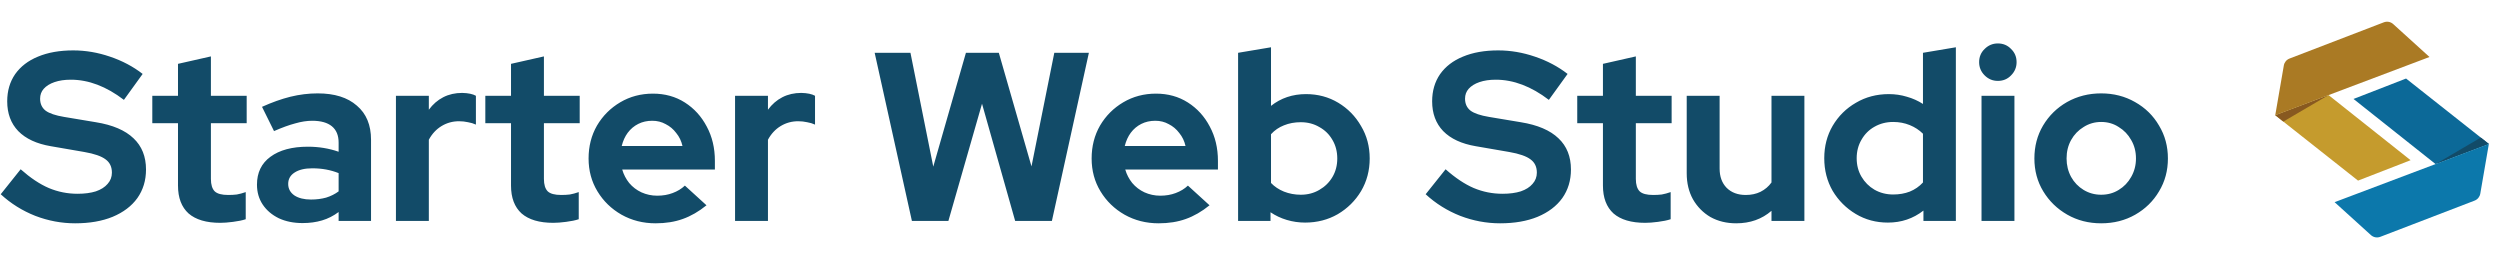 <svg width="232" height="26" viewBox="0 0 232 26" fill="none" xmlns="http://www.w3.org/2000/svg">
<path d="M6.975 20.723C5.713 20.723 4.479 20.493 3.276 20.032C2.073 19.557 1.003 18.888 0.067 18.026L1.917 15.709C2.823 16.511 3.692 17.09 4.524 17.447C5.371 17.803 6.262 17.982 7.198 17.982C7.852 17.982 8.417 17.907 8.892 17.759C9.367 17.595 9.731 17.365 9.984 17.068C10.251 16.771 10.385 16.422 10.385 16.021C10.385 15.486 10.192 15.077 9.806 14.795C9.419 14.498 8.758 14.267 7.822 14.104L4.725 13.569C3.402 13.346 2.392 12.878 1.694 12.165C1.01 11.452 0.669 10.531 0.669 9.402C0.669 8.436 0.914 7.597 1.404 6.883C1.909 6.17 2.615 5.628 3.521 5.257C4.442 4.87 5.534 4.677 6.797 4.677C7.941 4.677 9.078 4.87 10.207 5.257C11.351 5.643 12.361 6.178 13.238 6.861L11.499 9.268C9.865 8.02 8.223 7.396 6.574 7.396C5.995 7.396 5.49 7.47 5.059 7.619C4.628 7.767 4.294 7.975 4.056 8.243C3.833 8.495 3.722 8.8 3.722 9.157C3.722 9.632 3.893 10.003 4.234 10.271C4.576 10.523 5.148 10.717 5.95 10.85L8.892 11.341C10.452 11.593 11.618 12.091 12.391 12.834C13.163 13.562 13.55 14.527 13.55 15.731C13.55 16.741 13.282 17.625 12.747 18.383C12.213 19.126 11.447 19.705 10.452 20.121C9.471 20.522 8.313 20.723 6.975 20.723ZM20.441 20.678C19.148 20.678 18.168 20.389 17.499 19.809C16.845 19.215 16.518 18.353 16.518 17.224V11.43H14.134V8.889H16.518V5.925L19.572 5.234V8.889H22.892V11.43H19.572V16.6C19.572 17.135 19.69 17.521 19.928 17.759C20.166 17.982 20.582 18.093 21.176 18.093C21.473 18.093 21.741 18.078 21.978 18.049C22.231 18.004 22.506 17.93 22.803 17.826V20.344C22.491 20.448 22.097 20.53 21.622 20.589C21.161 20.649 20.768 20.678 20.441 20.678ZM28.081 20.701C27.249 20.701 26.513 20.552 25.875 20.255C25.236 19.943 24.738 19.519 24.381 18.985C24.025 18.45 23.847 17.833 23.847 17.135C23.847 16.021 24.263 15.159 25.095 14.55C25.941 13.926 27.1 13.614 28.571 13.614C29.581 13.614 30.532 13.77 31.424 14.082V13.235C31.424 12.566 31.216 12.061 30.8 11.719C30.384 11.378 29.775 11.207 28.972 11.207C28.482 11.207 27.955 11.289 27.39 11.452C26.825 11.601 26.172 11.838 25.429 12.165L24.315 9.914C25.236 9.498 26.112 9.186 26.944 8.978C27.791 8.77 28.638 8.666 29.485 8.666C31.045 8.666 32.256 9.045 33.117 9.803C33.994 10.546 34.432 11.601 34.432 12.967V20.5H31.424V19.675C30.948 20.032 30.436 20.292 29.886 20.455C29.336 20.619 28.735 20.701 28.081 20.701ZM26.744 17.068C26.744 17.514 26.937 17.87 27.323 18.138C27.709 18.39 28.222 18.517 28.861 18.517C29.366 18.517 29.834 18.457 30.265 18.338C30.696 18.205 31.082 18.011 31.424 17.759V16.065C31.052 15.917 30.666 15.805 30.265 15.731C29.864 15.657 29.433 15.619 28.972 15.619C28.274 15.619 27.724 15.753 27.323 16.021C26.937 16.273 26.744 16.622 26.744 17.068ZM36.743 20.5V8.889H39.796V10.182C40.168 9.677 40.613 9.29 41.133 9.023C41.653 8.755 42.24 8.622 42.894 8.622C43.459 8.637 43.882 8.726 44.164 8.889V11.563C43.941 11.459 43.696 11.385 43.429 11.341C43.161 11.281 42.886 11.251 42.604 11.251C42.01 11.251 41.468 11.4 40.977 11.697C40.487 11.994 40.093 12.418 39.796 12.967V20.5H36.743ZM51.345 20.678C50.052 20.678 49.072 20.389 48.403 19.809C47.749 19.215 47.422 18.353 47.422 17.224V11.43H45.038V8.889H47.422V5.925L50.476 5.234V8.889H53.796V11.43H50.476V16.6C50.476 17.135 50.594 17.521 50.832 17.759C51.07 17.982 51.486 18.093 52.08 18.093C52.377 18.093 52.645 18.078 52.882 18.049C53.135 18.004 53.41 17.93 53.707 17.826V20.344C53.395 20.448 53.001 20.53 52.526 20.589C52.065 20.649 51.672 20.678 51.345 20.678ZM60.838 20.723C59.679 20.723 58.624 20.455 57.673 19.921C56.737 19.386 55.994 18.665 55.445 17.759C54.895 16.853 54.62 15.835 54.62 14.706C54.62 13.577 54.88 12.559 55.4 11.653C55.935 10.746 56.656 10.026 57.562 9.491C58.468 8.956 59.478 8.689 60.593 8.689C61.707 8.689 62.695 8.963 63.557 9.513C64.418 10.063 65.094 10.806 65.585 11.742C66.09 12.678 66.342 13.74 66.342 14.929V15.731H57.74C57.874 16.191 58.089 16.607 58.386 16.979C58.698 17.35 59.077 17.64 59.523 17.848C59.983 18.056 60.474 18.16 60.994 18.16C61.514 18.16 61.989 18.078 62.42 17.915C62.866 17.751 63.245 17.521 63.557 17.224L65.562 19.051C64.849 19.631 64.114 20.054 63.356 20.322C62.613 20.589 61.774 20.723 60.838 20.723ZM57.696 13.547H63.334C63.23 13.086 63.037 12.685 62.754 12.343C62.487 11.987 62.16 11.712 61.774 11.519C61.402 11.311 60.986 11.207 60.526 11.207C60.05 11.207 59.62 11.303 59.233 11.497C58.847 11.69 58.52 11.965 58.253 12.321C58 12.663 57.814 13.071 57.696 13.547ZM68.213 20.5V8.889H71.266V10.182C71.638 9.677 72.083 9.29 72.603 9.023C73.123 8.755 73.71 8.622 74.364 8.622C74.928 8.637 75.352 8.726 75.634 8.889V11.563C75.411 11.459 75.166 11.385 74.899 11.341C74.631 11.281 74.356 11.251 74.074 11.251C73.48 11.251 72.938 11.4 72.447 11.697C71.957 11.994 71.563 12.418 71.266 12.967V20.5H68.213ZM84.624 20.5L81.169 4.9H84.49L86.607 15.463L89.638 4.9H92.691L95.722 15.441L97.839 4.9H101.048L97.616 20.5H94.206L91.131 9.625L88.011 20.5H84.624ZM107.52 20.723C106.361 20.723 105.307 20.455 104.356 19.921C103.42 19.386 102.677 18.665 102.127 17.759C101.577 16.853 101.303 15.835 101.303 14.706C101.303 13.577 101.563 12.559 102.083 11.653C102.617 10.746 103.338 10.026 104.244 9.491C105.151 8.956 106.161 8.689 107.275 8.689C108.389 8.689 109.377 8.963 110.239 9.513C111.101 10.063 111.777 10.806 112.267 11.742C112.772 12.678 113.025 13.74 113.025 14.929V15.731H104.423C104.556 16.191 104.772 16.607 105.069 16.979C105.381 17.35 105.76 17.64 106.205 17.848C106.666 18.056 107.156 18.16 107.676 18.16C108.196 18.16 108.672 18.078 109.103 17.915C109.548 17.751 109.927 17.521 110.239 17.224L112.245 19.051C111.532 19.631 110.796 20.054 110.039 20.322C109.296 20.589 108.456 20.723 107.52 20.723ZM104.378 13.547H110.016C109.912 13.086 109.719 12.685 109.437 12.343C109.169 11.987 108.843 11.712 108.456 11.519C108.085 11.311 107.669 11.207 107.208 11.207C106.733 11.207 106.302 11.303 105.916 11.497C105.529 11.69 105.203 11.965 104.935 12.321C104.683 12.663 104.497 13.071 104.378 13.547ZM114.895 20.5V4.9L117.949 4.387V9.825C118.87 9.097 119.954 8.733 121.202 8.733C122.302 8.733 123.297 9.001 124.189 9.535C125.08 10.07 125.786 10.791 126.306 11.697C126.841 12.589 127.108 13.591 127.108 14.706C127.108 15.82 126.841 16.83 126.306 17.737C125.771 18.628 125.05 19.341 124.144 19.876C123.238 20.396 122.227 20.656 121.113 20.656C120.534 20.656 119.969 20.574 119.419 20.411C118.87 20.247 118.365 20.01 117.904 19.698V20.5H114.895ZM120.712 18.071C121.351 18.071 121.923 17.922 122.428 17.625C122.948 17.328 123.357 16.927 123.654 16.422C123.951 15.917 124.099 15.345 124.099 14.706C124.099 14.067 123.951 13.495 123.654 12.99C123.357 12.47 122.948 12.069 122.428 11.786C121.923 11.489 121.351 11.341 120.712 11.341C120.147 11.341 119.627 11.437 119.152 11.63C118.691 11.809 118.29 12.083 117.949 12.455V16.979C118.275 17.321 118.677 17.588 119.152 17.781C119.642 17.974 120.162 18.071 120.712 18.071ZM139.21 20.723C137.947 20.723 136.714 20.493 135.51 20.032C134.307 19.557 133.237 18.888 132.301 18.026L134.151 15.709C135.057 16.511 135.926 17.09 136.758 17.447C137.605 17.803 138.497 17.982 139.433 17.982C140.086 17.982 140.651 17.907 141.126 17.759C141.602 17.595 141.966 17.365 142.218 17.068C142.486 16.771 142.62 16.422 142.62 16.021C142.62 15.486 142.426 15.077 142.04 14.795C141.654 14.498 140.993 14.267 140.057 14.104L136.959 13.569C135.637 13.346 134.626 12.878 133.928 12.165C133.245 11.452 132.903 10.531 132.903 9.402C132.903 8.436 133.148 7.597 133.638 6.883C134.144 6.17 134.849 5.628 135.756 5.257C136.677 4.87 137.769 4.677 139.032 4.677C140.176 4.677 141.312 4.87 142.441 5.257C143.585 5.643 144.596 6.178 145.472 6.861L143.734 9.268C142.1 8.02 140.458 7.396 138.809 7.396C138.229 7.396 137.724 7.47 137.293 7.619C136.862 7.767 136.528 7.975 136.29 8.243C136.068 8.495 135.956 8.8 135.956 9.157C135.956 9.632 136.127 10.003 136.469 10.271C136.81 10.523 137.382 10.717 138.185 10.85L141.126 11.341C142.686 11.593 143.853 12.091 144.625 12.834C145.398 13.562 145.784 14.527 145.784 15.731C145.784 16.741 145.517 17.625 144.982 18.383C144.447 19.126 143.682 19.705 142.686 20.121C141.706 20.522 140.547 20.723 139.21 20.723ZM152.675 20.678C151.383 20.678 150.402 20.389 149.733 19.809C149.08 19.215 148.753 18.353 148.753 17.224V11.43H146.368V8.889H148.753V5.925L151.806 5.234V8.889H155.127V11.43H151.806V16.6C151.806 17.135 151.925 17.521 152.163 17.759C152.4 17.982 152.816 18.093 153.411 18.093C153.708 18.093 153.975 18.078 154.213 18.049C154.465 18.004 154.74 17.93 155.037 17.826V20.344C154.725 20.448 154.332 20.53 153.856 20.589C153.396 20.649 153.002 20.678 152.675 20.678ZM161.118 20.723C160.226 20.723 159.431 20.53 158.733 20.143C158.05 19.742 157.507 19.193 157.106 18.494C156.72 17.796 156.527 16.994 156.527 16.087V8.889H159.58V15.642C159.58 16.385 159.795 16.979 160.226 17.425C160.672 17.87 161.266 18.093 162.009 18.093C162.514 18.093 162.967 17.997 163.368 17.803C163.784 17.595 164.126 17.306 164.394 16.934V8.889H167.447V20.5H164.394V19.564C163.502 20.337 162.41 20.723 161.118 20.723ZM175.197 20.656C174.098 20.656 173.102 20.389 172.211 19.854C171.319 19.319 170.606 18.606 170.071 17.714C169.551 16.808 169.291 15.798 169.291 14.683C169.291 13.569 169.551 12.566 170.071 11.675C170.606 10.769 171.327 10.055 172.233 9.535C173.139 9.001 174.157 8.733 175.286 8.733C175.866 8.733 176.423 8.815 176.958 8.978C177.492 9.127 177.99 9.35 178.451 9.647V4.9L181.504 4.387V20.5H178.495V19.542C177.544 20.285 176.445 20.656 175.197 20.656ZM175.687 18.049C176.252 18.049 176.764 17.959 177.225 17.781C177.7 17.588 178.109 17.306 178.451 16.934V12.41C178.109 12.069 177.7 11.801 177.225 11.608C176.75 11.415 176.237 11.318 175.687 11.318C175.048 11.318 174.469 11.467 173.949 11.764C173.444 12.046 173.043 12.447 172.746 12.967C172.448 13.473 172.3 14.045 172.3 14.683C172.3 15.322 172.448 15.894 172.746 16.399C173.043 16.905 173.444 17.306 173.949 17.603C174.469 17.9 175.048 18.049 175.687 18.049ZM183.885 20.5V8.889H186.939V20.5H183.885ZM185.401 7.507C184.925 7.507 184.517 7.337 184.175 6.995C183.833 6.653 183.663 6.245 183.663 5.769C183.663 5.279 183.833 4.87 184.175 4.543C184.517 4.202 184.925 4.031 185.401 4.031C185.891 4.031 186.3 4.202 186.627 4.543C186.968 4.87 187.139 5.279 187.139 5.769C187.139 6.245 186.968 6.653 186.627 6.995C186.3 7.337 185.891 7.507 185.401 7.507ZM194.987 20.723C193.828 20.723 192.78 20.455 191.844 19.921C190.908 19.386 190.166 18.665 189.616 17.759C189.066 16.853 188.791 15.835 188.791 14.706C188.791 13.577 189.059 12.559 189.594 11.653C190.143 10.731 190.886 10.003 191.822 9.469C192.773 8.934 193.828 8.666 194.987 8.666C196.146 8.666 197.193 8.934 198.129 9.469C199.08 10.003 199.823 10.731 200.358 11.653C200.907 12.559 201.182 13.577 201.182 14.706C201.182 15.835 200.907 16.853 200.358 17.759C199.823 18.665 199.087 19.386 198.151 19.921C197.215 20.455 196.16 20.723 194.987 20.723ZM194.987 18.071C195.596 18.071 196.138 17.922 196.614 17.625C197.104 17.328 197.49 16.927 197.772 16.422C198.07 15.902 198.218 15.33 198.218 14.706C198.218 14.067 198.07 13.495 197.772 12.99C197.49 12.485 197.104 12.083 196.614 11.786C196.138 11.474 195.596 11.318 194.987 11.318C194.392 11.318 193.85 11.474 193.36 11.786C192.87 12.083 192.483 12.485 192.201 12.99C191.919 13.495 191.778 14.067 191.778 14.706C191.778 15.33 191.919 15.902 192.201 16.422C192.483 16.927 192.87 17.328 193.36 17.625C193.85 17.922 194.392 18.071 194.987 18.071Z" fill="#124B68"/>
<g clip-path="url(#clip0_8244_706)">
<path d="M218.405 9.183L223.282 7.288L230.966 13.358L226.019 15.225L218.405 9.183Z" fill="#0C6998"/>
<path d="M230.966 13.358L226.019 15.225L230.216 12.766L230.966 13.358Z" fill="#124B68"/>
<path d="M230.17 17.974L230.966 13.358L216.651 18.761L220.021 21.816C220.257 22.03 220.592 22.092 220.889 21.978L229.642 18.617C229.919 18.51 230.119 18.266 230.17 17.974Z" fill="#0C78AB"/>
<path d="M223.703 14.867L218.826 16.761L211.143 10.691L216.09 8.825L223.703 14.867Z" fill="#C59B2D"/>
<path d="M211.143 10.691L216.09 8.824L211.892 11.283L211.143 10.691Z" fill="#885920"/>
<path d="M211.939 6.076L211.143 10.692L225.457 5.289L222.087 2.233C221.852 2.02 221.516 1.957 221.22 2.071L212.467 5.433C212.19 5.539 211.989 5.783 211.939 6.076Z" fill="#AA7A24"/>
</g>
<defs>
<clipPath id="clip0_8244_706">
<rect width="20.423" height="21.152" fill="white" transform="translate(210.755 1.33)"/>
</clipPath>
</defs>
</svg>
